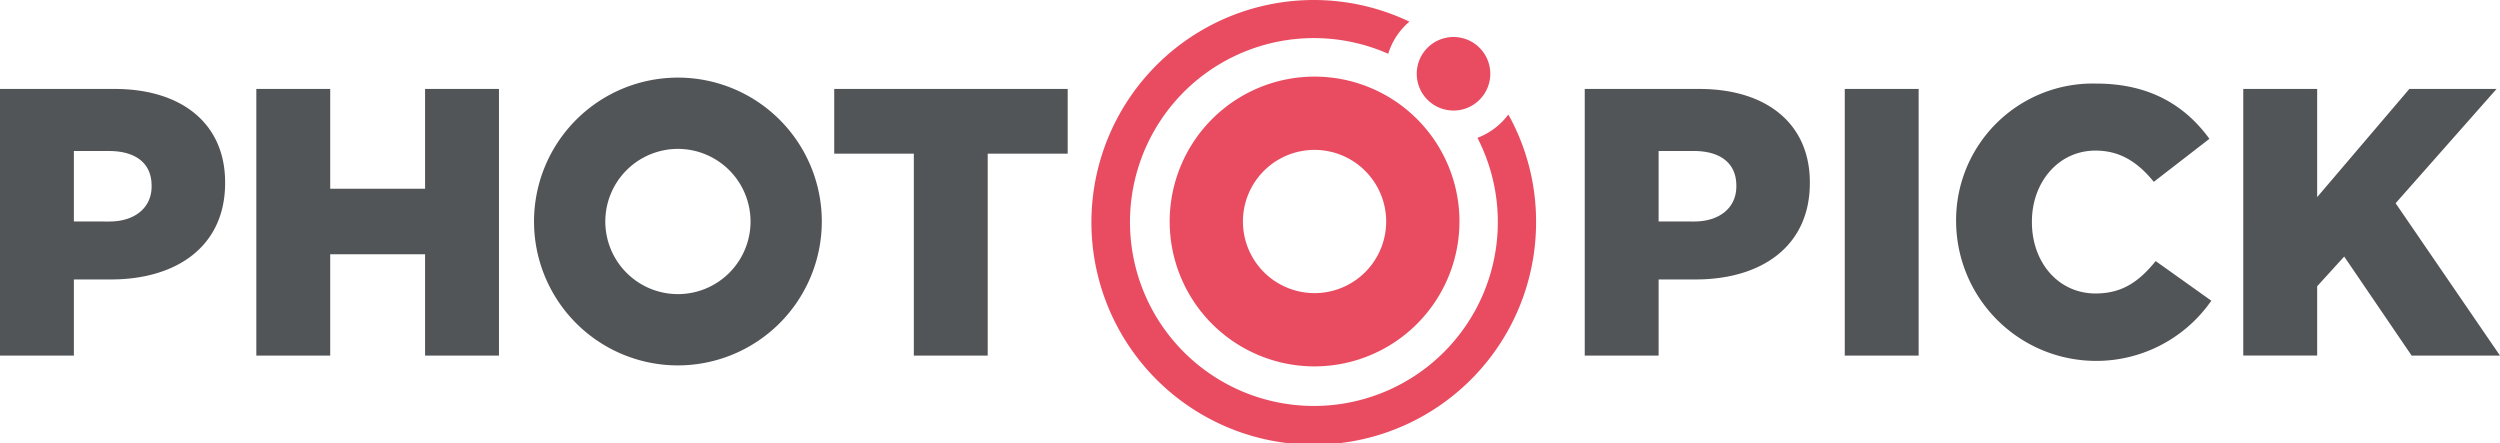 <svg xmlns="http://www.w3.org/2000/svg" width="313.844" height="55.614"><path d="M192.835 27.807a27.911 27.911 0 11-15.9-25.089 8.577 8.577 0 00-2.662 4.032 23.09 23.09 0 1011.2 10.551 8.609 8.609 0 003.881-2.926 27.618 27.618 0 013.481 13.432zM182.471 4.645a4.616 4.616 0 104.616 4.616 4.616 4.616 0 00-4.616-4.616zm.746 23.162a18.189 18.189 0 10-18.189 18.189 18.21 18.21 0 0018.189-18.189zm-9.2 0a8.991 8.991 0 11-8.991-8.991 9 9 0 018.992 8.991z" fill="#e94b60"/><path d="M0 11.166h14.393c8.417 0 13.868 4.352 13.868 11.716v.1c0 7.937-6.073 12.1-14.345 12.1H9.274v9.563H0zm13.724 16.641c3.252 0 5.308-1.769 5.308-4.4v-.1c-.001-2.864-2.058-4.349-5.358-4.349h-4.4v8.846zm18.454-16.641h9.276v12.529h11.909V11.166h9.276v33.473h-9.276v-12.72H41.454v12.72h-9.276zm82.542 8.129h-9.994v-8.129h29.311v8.129h-10.041v25.344h-9.276zm84.224-8.129h14.393c8.416 0 13.867 4.352 13.867 11.716v.1c0 7.937-6.074 12.1-14.346 12.1h-4.638v9.563h-9.276zm13.724 16.641c3.251 0 5.308-1.769 5.308-4.4v-.1c0-2.869-2.057-4.352-5.356-4.352h-4.4v8.846zm18.919-16.641h9.276v33.473h-9.276zm13.978 16.832v-.1a17.156 17.156 0 0117.6-17.406c6.839 0 11.238 2.869 14.2 6.934l-6.982 5.4c-1.912-2.343-4.112-3.921-7.316-3.921-4.686 0-7.985 4.016-7.985 8.894v.1c0 5.021 3.3 8.942 7.985 8.942 3.492 0 5.548-1.625 7.555-4.065l6.982 4.974a17.591 17.591 0 01-32.038-9.756zm36.049-16.832h9.278v13.58l11.572-13.58h10.949l-12.671 14.346 13.1 19.127h-11.091l-8.465-12.433-3.394 3.73v8.7h-9.278zM85.104 45.871a18.064 18.064 0 1118.064-18.064 18.085 18.085 0 01-18.064 18.064zm0-27.179a9.115 9.115 0 109.116 9.115 9.126 9.126 0 00-9.116-9.116z" fill="#525557"/></svg>